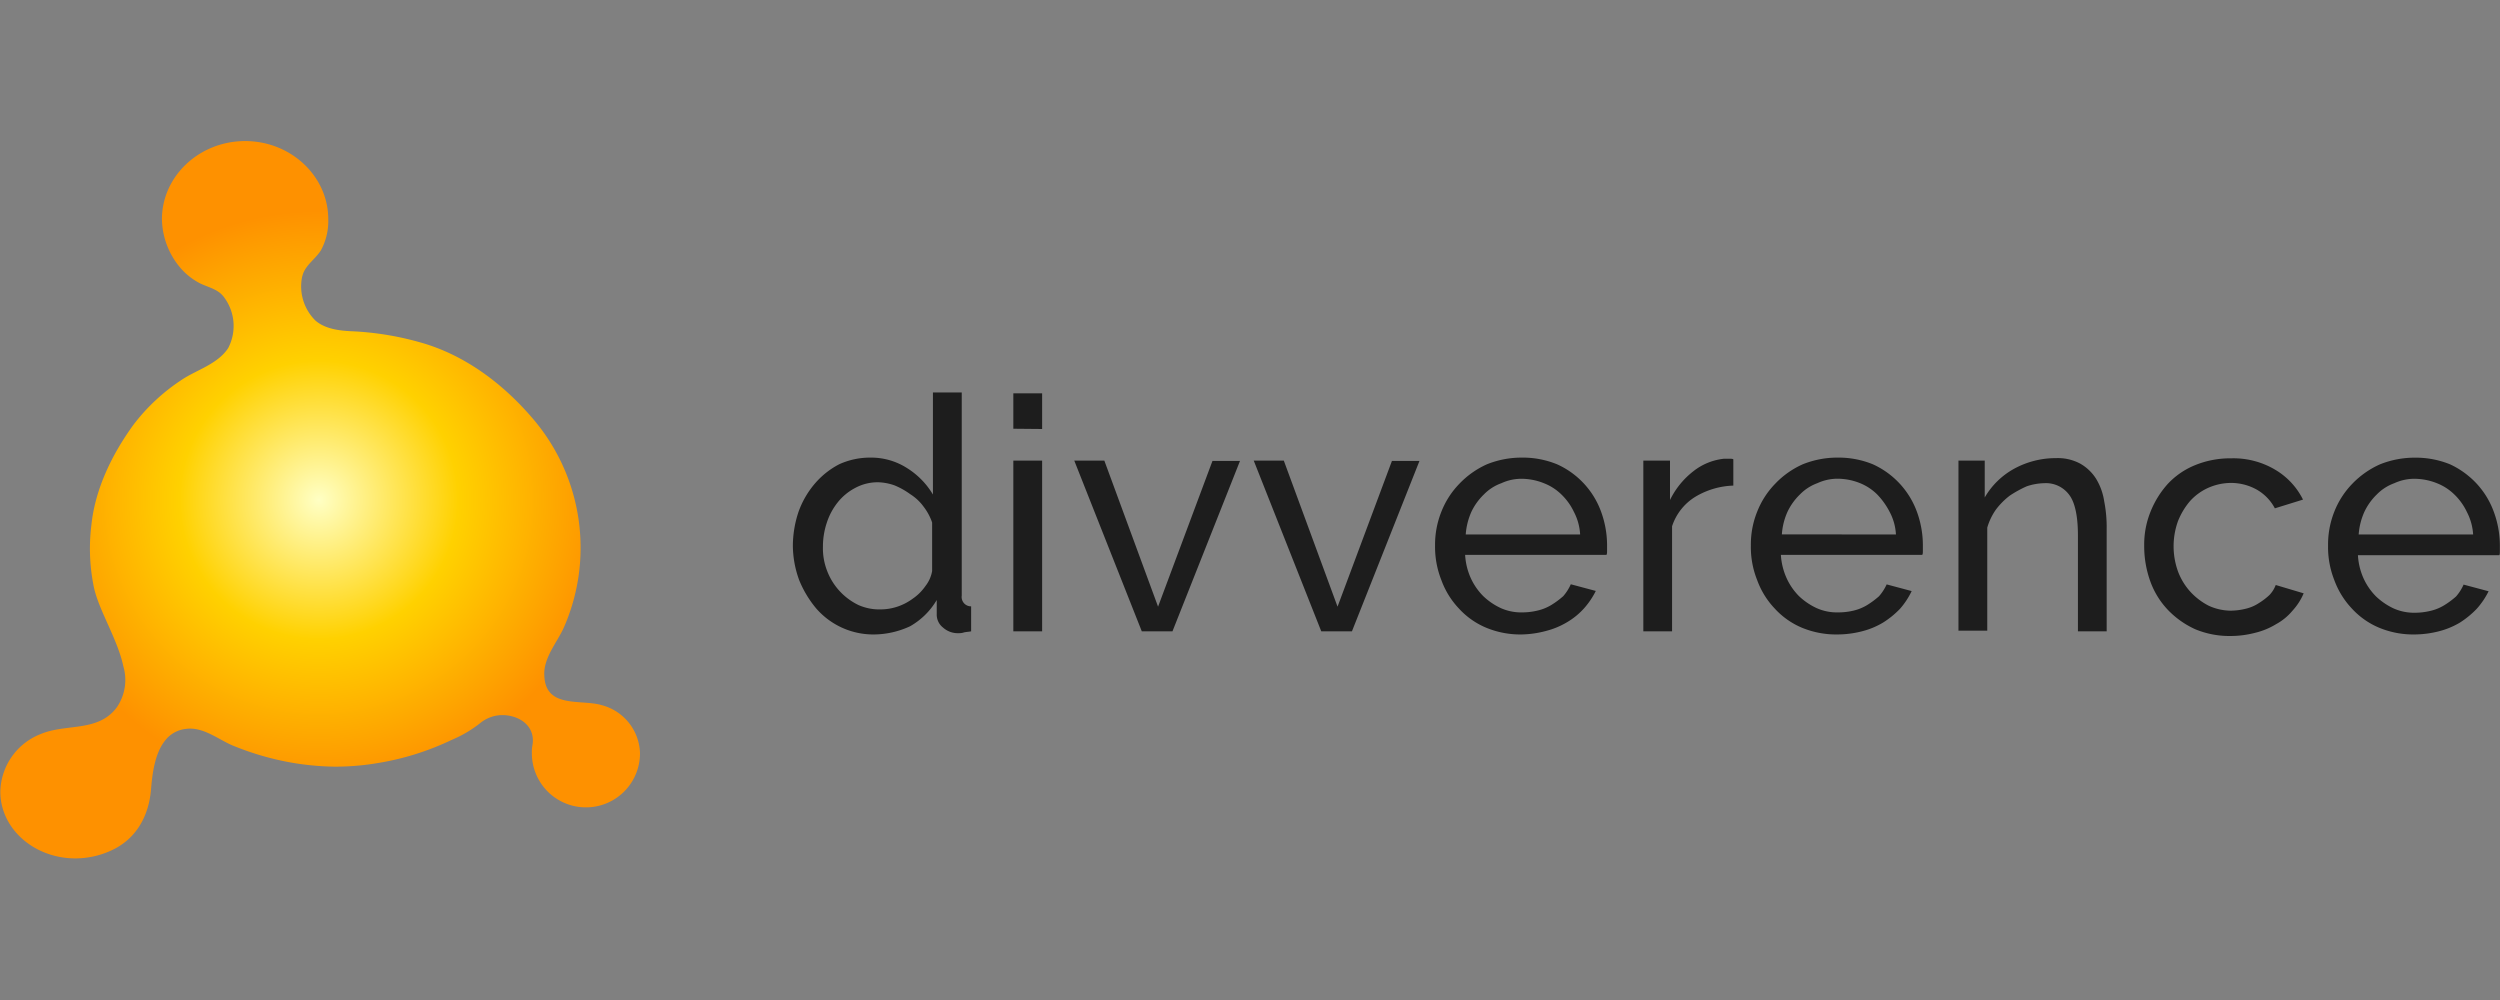 <svg xmlns="http://www.w3.org/2000/svg" width="375" height="150" viewBox="0 0 375 150"><rect x="0" y="0" width="375" height="150" fill="#808080" stroke="none"/><defs><style> .dark-grey {fill: #1d1d1d } </style><radialGradient id="a" cx="47.83" cy="267" r="51.01" gradientTransform="matrix(1 0 0 -1 0 342)" gradientUnits="userSpaceOnUse"><stop offset="0" stop-color="#ffffc4" /><stop offset=".41" stop-color="#ffd100" /><stop offset=".85" stop-color="#fe9100" /></radialGradient></defs><path d="M45.3 41.61c0-.1.1-.28.1-.38.47-1.5 1.87-2.34 2.72-3.65a9.18 9.18 0 0 0 1.12-4.69c0-6.48-5.62-11.73-12.47-11.73s-12.48 5.25-12.48 11.73A11.57 11.57 0 0 0 27 40.11a9.8 9.8 0 0 0 3.1 2.44c1.22.56 2.53.84 3.38 1.87a7.18 7.18 0 0 1 .75 7.79c-1.6 2.44-4.79 3.28-7 4.78A29.14 29.14 0 0 0 20 63.74c-3.19 4.41-5.72 9.57-6.29 15a28.64 28.64 0 0 0 .38 9.38c.75 3.47 3.56 7.79 4.41 11.82a7.25 7.25 0 0 1-1 6.19c-2.82 3.75-7.6 2.35-11.45 4a9.48 9.48 0 0 0-6 8.63c0 5.54 5.07 10 11.26 10a12.88 12.88 0 0 0 6.19-1.6c3.28-1.87 4.87-5.15 5.16-8.81.18-2.25.56-5.25 2-7.13a4.55 4.55 0 0 1 3.19-1.88c2.54-.37 4.79 1.5 6.94 2.44a42.58 42.58 0 0 0 4.88 1.69A40.76 40.76 0 0 0 50.28 115a38.33 38.33 0 0 0 6.56-.57A40.74 40.74 0 0 0 67.72 111a18.22 18.22 0 0 0 4.28-2.51 5.26 5.26 0 0 1 3.56-1.22c2.44.09 4.78 1.68 4.31 4.5a5.53 5.53 0 0 0-.09 1.22A8.08 8.08 0 0 0 96 113a7.67 7.67 0 0 0-5.72-7.22c-3.09-.94-8.44.56-8.63-4.41-.18-2.72 2-5.07 3-7.41a29.75 29.75 0 0 0-4.31-30.67c-4.5-5.44-10.41-10-17.26-11.92a44.85 44.85 0 0 0-10.5-1.69c-1.79-.09-3.85-.37-5.26-1.59a7.21 7.21 0 0 1-2.02-6.48z" fill="url(#a)" /><path class="dark-grey" d="M131.13 95.17a11.35 11.35 0 0 1-8.73-3.94 16 16 0 0 1-2.53-4.23 15.3 15.3 0 0 1-.94-5.07 16.18 16.18 0 0 1 .85-5.16 13.49 13.49 0 0 1 2.44-4.22 12.17 12.17 0 0 1 3.66-2.91 11.15 11.15 0 0 1 4.69-1 10 10 0 0 1 5.53 1.6 11.75 11.75 0 0 1 3.84 3.94V58.87h4.32v30.48a1.4 1.4 0 0 0 1.41 1.6v3.75c-.47.09-.85.09-1.13.18s-.56.1-.84.1a3.31 3.31 0 0 1-2.25-.85 2.45 2.45 0 0 1-.94-2V90a10.83 10.83 0 0 1-4 3.94 13.08 13.08 0 0 1-5.38 1.23zm1-3.76a8 8 0 0 0 2.47-.41 8.31 8.31 0 0 0 2.34-1.22 7.3 7.3 0 0 0 1.88-1.88 5 5 0 0 0 1-2.25v-7.27a8.28 8.28 0 0 0-1.28-2.38 7.27 7.27 0 0 0-2-1.87 11.32 11.32 0 0 0-2.35-1.32 8 8 0 0 0-2.44-.47 7.1 7.1 0 0 0-3.47.85 8.24 8.24 0 0 0-2.62 2.16 9.71 9.71 0 0 0-1.66 3.12 11.24 11.24 0 0 0-.56 3.56 9.34 9.34 0 0 0 .65 3.66 9.4 9.4 0 0 0 4.69 5.07 7.76 7.76 0 0 0 3.38.65zM152 64.31V59h4.32v5.35zm0 30.39V69.09h4.32V94.7zM171.27 94.7l-10.13-25.61h4.51L173.71 91l8.16-21.86H186L175.87 94.7zM198.19 94.7l-10.13-25.61h4.51L200.63 91l8.16-21.86h4.13L202.79 94.7zM228.21 95.17a13.36 13.36 0 0 1-5.25-1 11.57 11.57 0 0 1-4.13-2.9A12.26 12.26 0 0 1 216.2 87a13.45 13.45 0 0 1-.94-5.16 13.32 13.32 0 0 1 .94-5.07 12.65 12.65 0 0 1 2.72-4.22 13.11 13.11 0 0 1 4.13-2.91 13.92 13.92 0 0 1 5.25-1 13.54 13.54 0 0 1 5.25 1 12.45 12.45 0 0 1 6.57 7 14.67 14.67 0 0 1 .94 5v.94c0 .28 0 .56-.1.65h-21.19a9.78 9.78 0 0 0 .84 3.47 9.29 9.29 0 0 0 1.88 2.72 9.75 9.75 0 0 0 2.62 1.79 7.47 7.47 0 0 0 3.19.65 9.93 9.93 0 0 0 2.35-.28 7 7 0 0 0 2.06-.84 12.44 12.44 0 0 0 1.78-1.32 7 7 0 0 0 1.13-1.78l3.75 1a11.73 11.73 0 0 1-1.78 2.63 10.79 10.79 0 0 1-2.53 2.06 11.86 11.86 0 0 1-3.19 1.32 15.14 15.14 0 0 1-3.66.52zm8.81-15a8.23 8.23 0 0 0-.93-3.38 8.94 8.94 0 0 0-1.88-2.62 7.79 7.79 0 0 0-2.63-1.69 9.08 9.08 0 0 0-3.18-.66 7.15 7.15 0 0 0-3.19.66 6.93 6.93 0 0 0-2.63 1.69 8.94 8.94 0 0 0-1.88 2.62 10.06 10.06 0 0 0-.84 3.38zM260 72.84a11.79 11.79 0 0 0-5.72 1.69 8.16 8.16 0 0 0-3.47 4.41V94.7h-4.31V69.09h4V75a12.27 12.27 0 0 1 3.5-4.31 8.91 8.91 0 0 1 4.6-1.88h.84c.19 0 .47 0 .56.09zM275.58 95.17a13.44 13.44 0 0 1-5.26-1 11.62 11.62 0 0 1-4.12-2.9 12.26 12.26 0 0 1-2.63-4.27 13.27 13.27 0 0 1-.94-5.16 13.13 13.13 0 0 1 .94-5.07 12.65 12.65 0 0 1 2.72-4.22 13 13 0 0 1 4.13-2.91 13.88 13.88 0 0 1 5.25-1 13.54 13.54 0 0 1 5.25 1 12.54 12.54 0 0 1 6.57 7 14.67 14.67 0 0 1 .94 5v.94c0 .28 0 .56-.1.65h-21.2a10 10 0 0 0 .85 3.47 9.26 9.26 0 0 0 1.87 2.72 9.8 9.8 0 0 0 2.63 1.79 7.44 7.44 0 0 0 3.19.65 9.85 9.85 0 0 0 2.33-.26 7.13 7.13 0 0 0 2.07-.84 13 13 0 0 0 1.78-1.32 7.25 7.25 0 0 0 1.15-1.78l3.75 1a11.45 11.45 0 0 1-1.75 2.66 13.32 13.32 0 0 1-2.53 2.06 11.73 11.73 0 0 1-3.19 1.32 15 15 0 0 1-3.7.47zm8.81-15a8.09 8.09 0 0 0-.94-3.38 10.94 10.94 0 0 0-1.87-2.62 7.79 7.79 0 0 0-2.58-1.7 9.09 9.09 0 0 0-3.19-.66 7.21 7.21 0 0 0-3.19.66 7 7 0 0 0-2.62 1.69 8.94 8.94 0 0 0-1.88 2.62 9.83 9.83 0 0 0-.84 3.38zM316 94.7h-4.31V80.35c0-2.72-.38-4.79-1.22-6a4.33 4.33 0 0 0-3.85-1.87 8.62 8.62 0 0 0-2.62.47 16.87 16.87 0 0 0-2.54 1.4 10.91 10.91 0 0 0-2.06 2.07 9.14 9.14 0 0 0-1.31 2.72V94.6h-4.32V69.09h3.94v5.53a11.5 11.5 0 0 1 4.41-4.31 13 13 0 0 1 6.28-1.59 7.08 7.08 0 0 1 3.66.84 6.75 6.75 0 0 1 2.35 2.25 9.09 9.09 0 0 1 1.22 3.38 20.28 20.28 0 0 1 .37 4.22zM321.63 81.85a13.13 13.13 0 0 1 .94-5.07 13.94 13.94 0 0 1 2.62-4.22 11.53 11.53 0 0 1 4.13-2.81 13.9 13.9 0 0 1 5.35-1 12.24 12.24 0 0 1 6.56 1.68 10.77 10.77 0 0 1 4.22 4.51l-4.22 1.31a7 7 0 0 0-2.72-2.81 7.93 7.93 0 0 0-3.94-1 8.53 8.53 0 0 0-3.37.75 8.19 8.19 0 0 0-2.72 2 10.72 10.72 0 0 0-1.79 3 11.14 11.14 0 0 0 0 7.5 9.43 9.43 0 0 0 1.88 3.09 9.8 9.8 0 0 0 2.72 2.07 8 8 0 0 0 3.28.75 9.63 9.63 0 0 0 2.25-.28 6.09 6.09 0 0 0 2-.85 9.65 9.65 0 0 0 1.6-1.22 4.43 4.43 0 0 0 .94-1.5l4.19 1.25a9.07 9.07 0 0 1-1.69 2.62 8.4 8.4 0 0 1-2.44 2 10.91 10.91 0 0 1-3.19 1.31 14.54 14.54 0 0 1-3.66.47 13.39 13.39 0 0 1-5.25-1 13.23 13.23 0 0 1-4.13-2.91 12.2 12.2 0 0 1-2.62-4.22 15.55 15.55 0 0 1-.94-5.42zM362.15 95.17a13.36 13.36 0 0 1-5.25-1 11.66 11.66 0 0 1-4.13-2.9 12.41 12.41 0 0 1-2.63-4.27 13.45 13.45 0 0 1-.93-5.16 13.31 13.31 0 0 1 .93-5.07 12.65 12.65 0 0 1 2.72-4.22 13.23 13.23 0 0 1 4.14-2.9 14 14 0 0 1 5.25-1 13.63 13.63 0 0 1 5.26 1 12.78 12.78 0 0 1 4 2.91 12.48 12.48 0 0 1 2.53 4.13 14.67 14.67 0 0 1 .94 5v.94c0 .28 0 .56-.09.65h-21.2a9.78 9.78 0 0 0 .84 3.47 9.29 9.29 0 0 0 1.88 2.72 9.91 9.91 0 0 0 2.62 1.79 7.5 7.5 0 0 0 3.19.65 9.93 9.93 0 0 0 2.35-.28 7 7 0 0 0 2.06-.84 12.44 12.44 0 0 0 1.78-1.32 7 7 0 0 0 1.13-1.78l3.75 1a11.73 11.73 0 0 1-1.78 2.63 13.64 13.64 0 0 1-2.51 2.06 11.86 11.86 0 0 1-3.19 1.32 15.14 15.14 0 0 1-3.66.47zm8.82-15a8.39 8.39 0 0 0-.94-3.38 8.94 8.94 0 0 0-1.88-2.62 7.85 7.85 0 0 0-2.62-1.69 9.18 9.18 0 0 0-3.19-.66 7.18 7.18 0 0 0-3.19.66 7 7 0 0 0-2.63 1.69 8.91 8.91 0 0 0-1.87 2.62 10.07 10.07 0 0 0-.85 3.38z" /></svg>